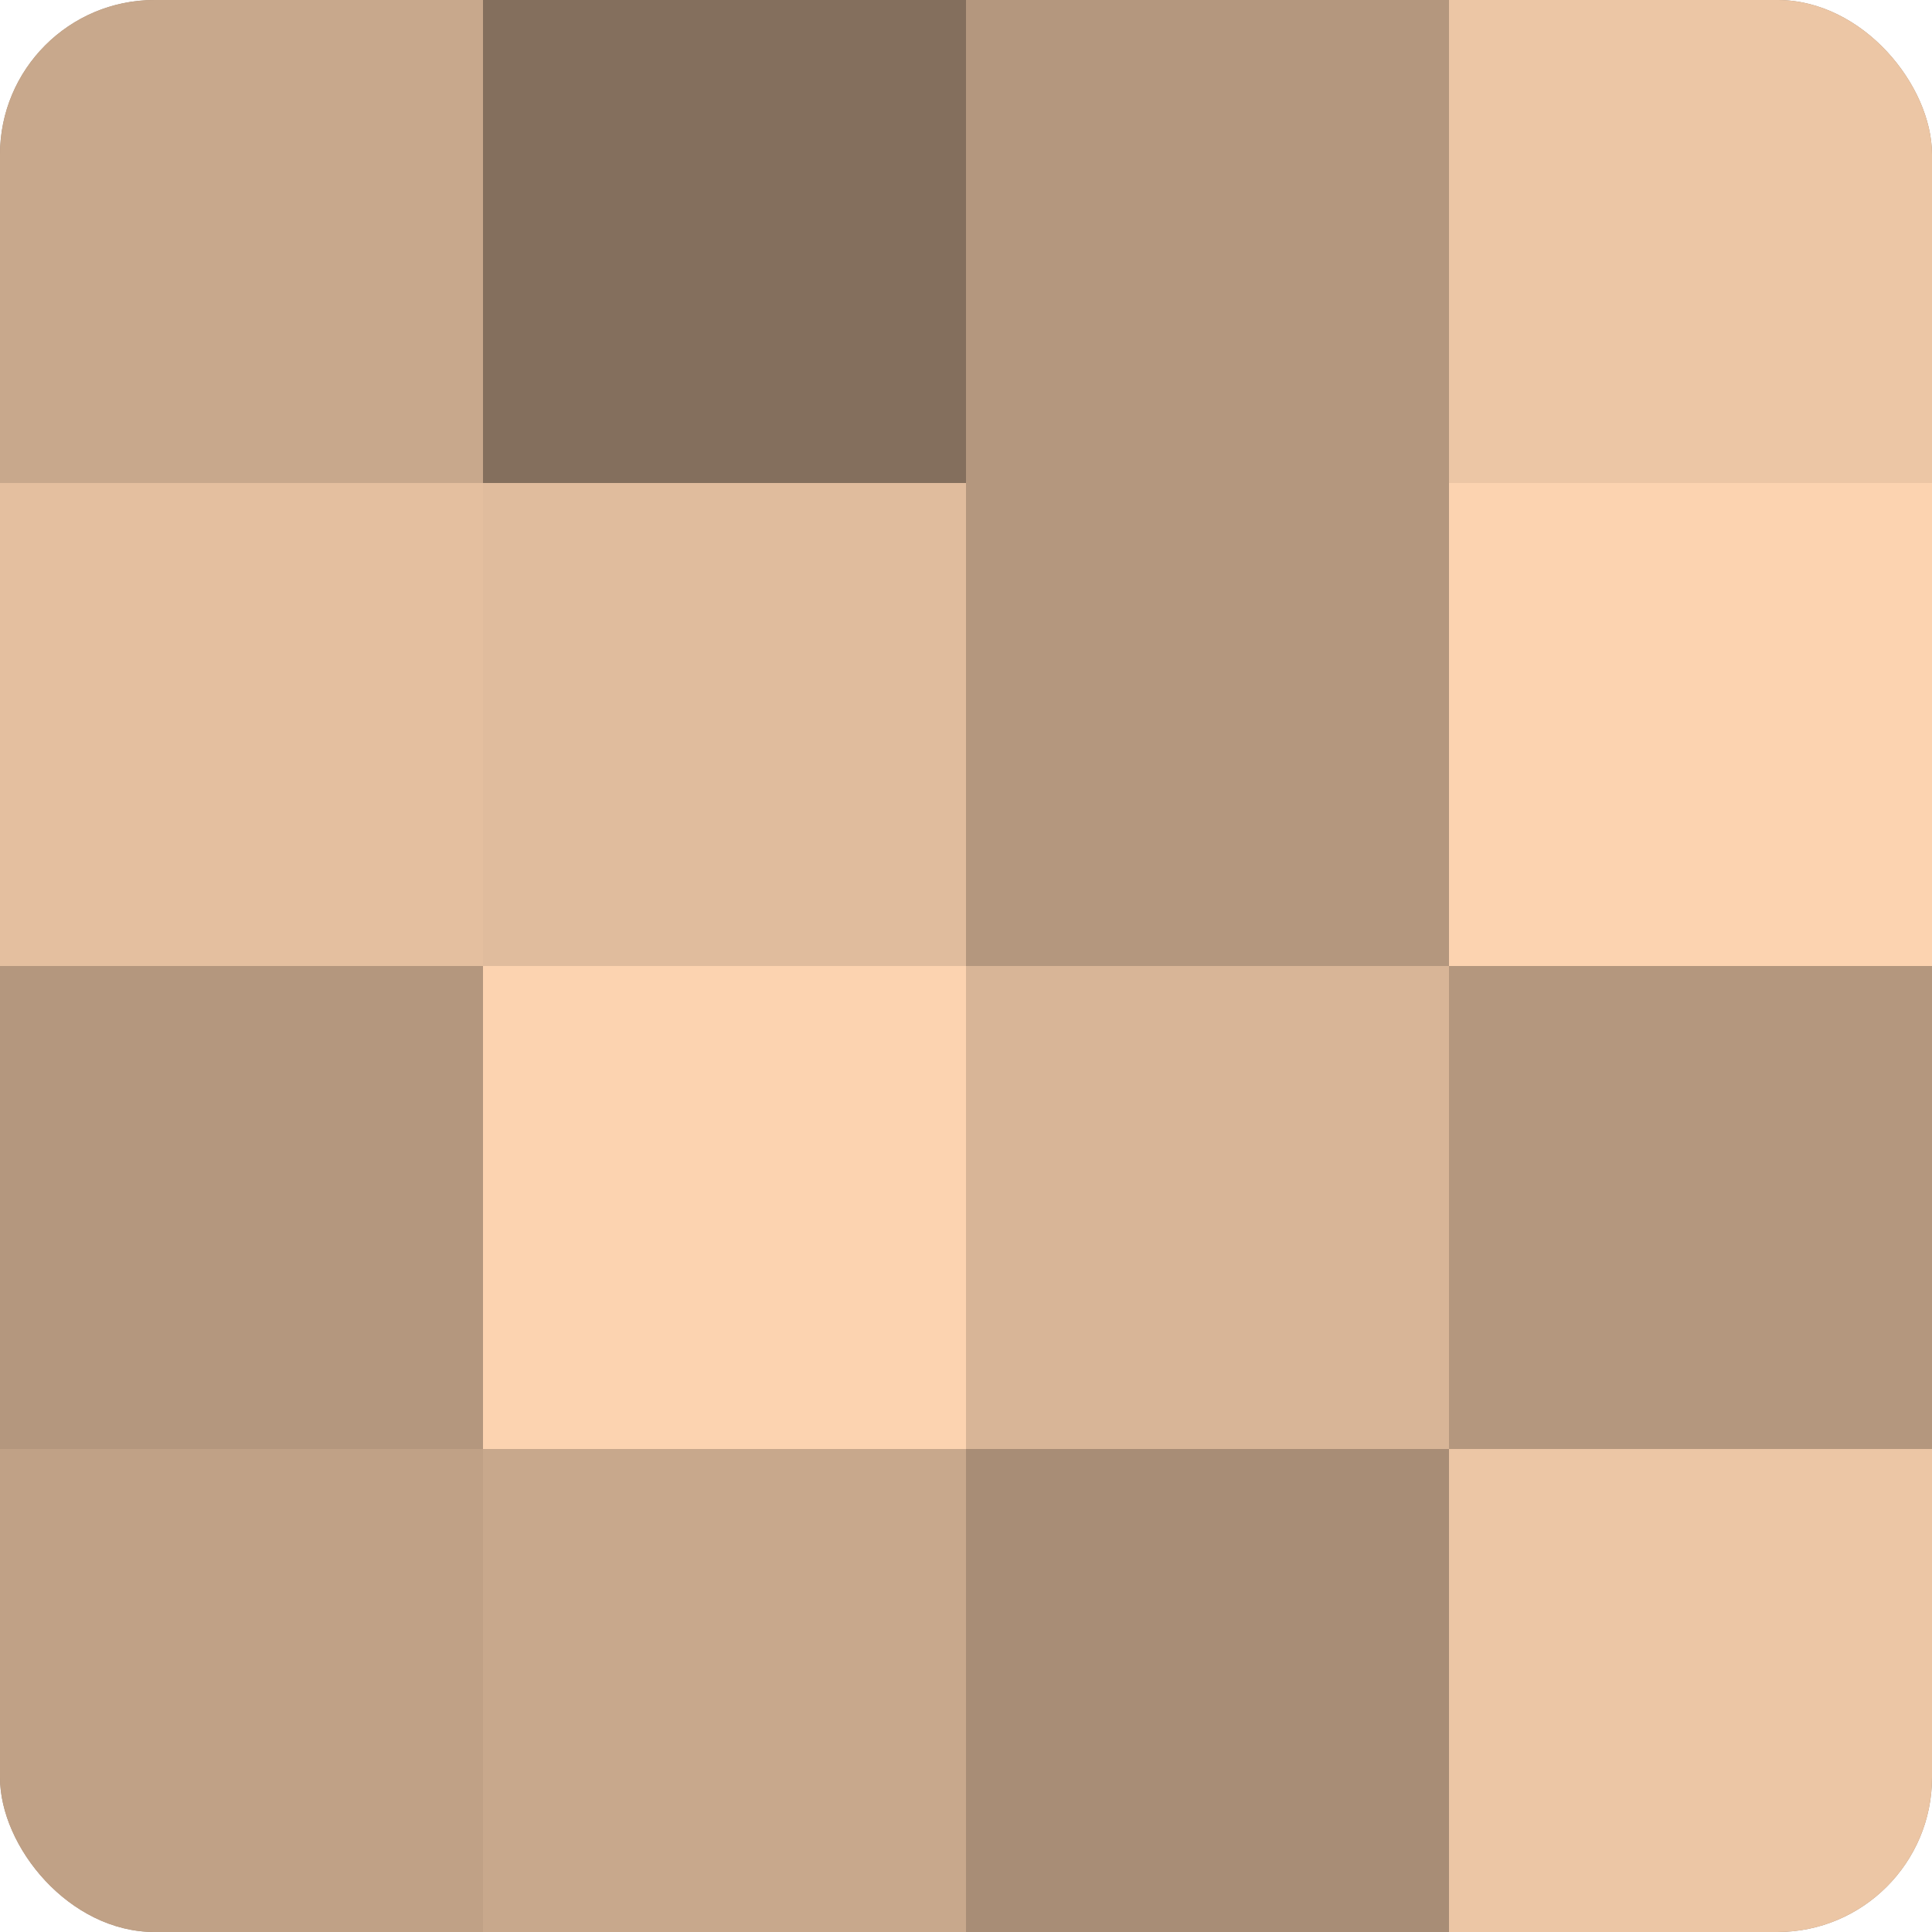 <?xml version="1.0" encoding="UTF-8"?>
<svg xmlns="http://www.w3.org/2000/svg" width="60" height="60" viewBox="0 0 100 100" preserveAspectRatio="xMidYMid meet"><defs><clipPath id="c" width="100" height="100"><rect width="100" height="100" rx="8" ry="8"/></clipPath></defs><g clip-path="url(#c)"><rect width="100" height="100" fill="#a08670"/><rect width="25" height="25" fill="#c8a88c"/><rect y="25" width="25" height="25" fill="#e4bf9f"/><rect y="50" width="25" height="25" fill="#b4977e"/><rect y="75" width="25" height="25" fill="#c0a186"/><rect x="25" width="25" height="25" fill="#846f5d"/><rect x="25" y="25" width="25" height="25" fill="#e0bc9d"/><rect x="25" y="50" width="25" height="25" fill="#fcd3b0"/><rect x="25" y="75" width="25" height="25" fill="#c8a88c"/><rect x="50" width="25" height="25" fill="#b4977e"/><rect x="50" y="25" width="25" height="25" fill="#b4977e"/><rect x="50" y="50" width="25" height="25" fill="#d8b597"/><rect x="50" y="75" width="25" height="25" fill="#a88d76"/><rect x="75" width="25" height="25" fill="#ecc6a5"/><rect x="75" y="25" width="25" height="25" fill="#fcd3b0"/><rect x="75" y="50" width="25" height="25" fill="#b4977e"/><rect x="75" y="75" width="25" height="25" fill="#ecc6a5"/></g></svg>
